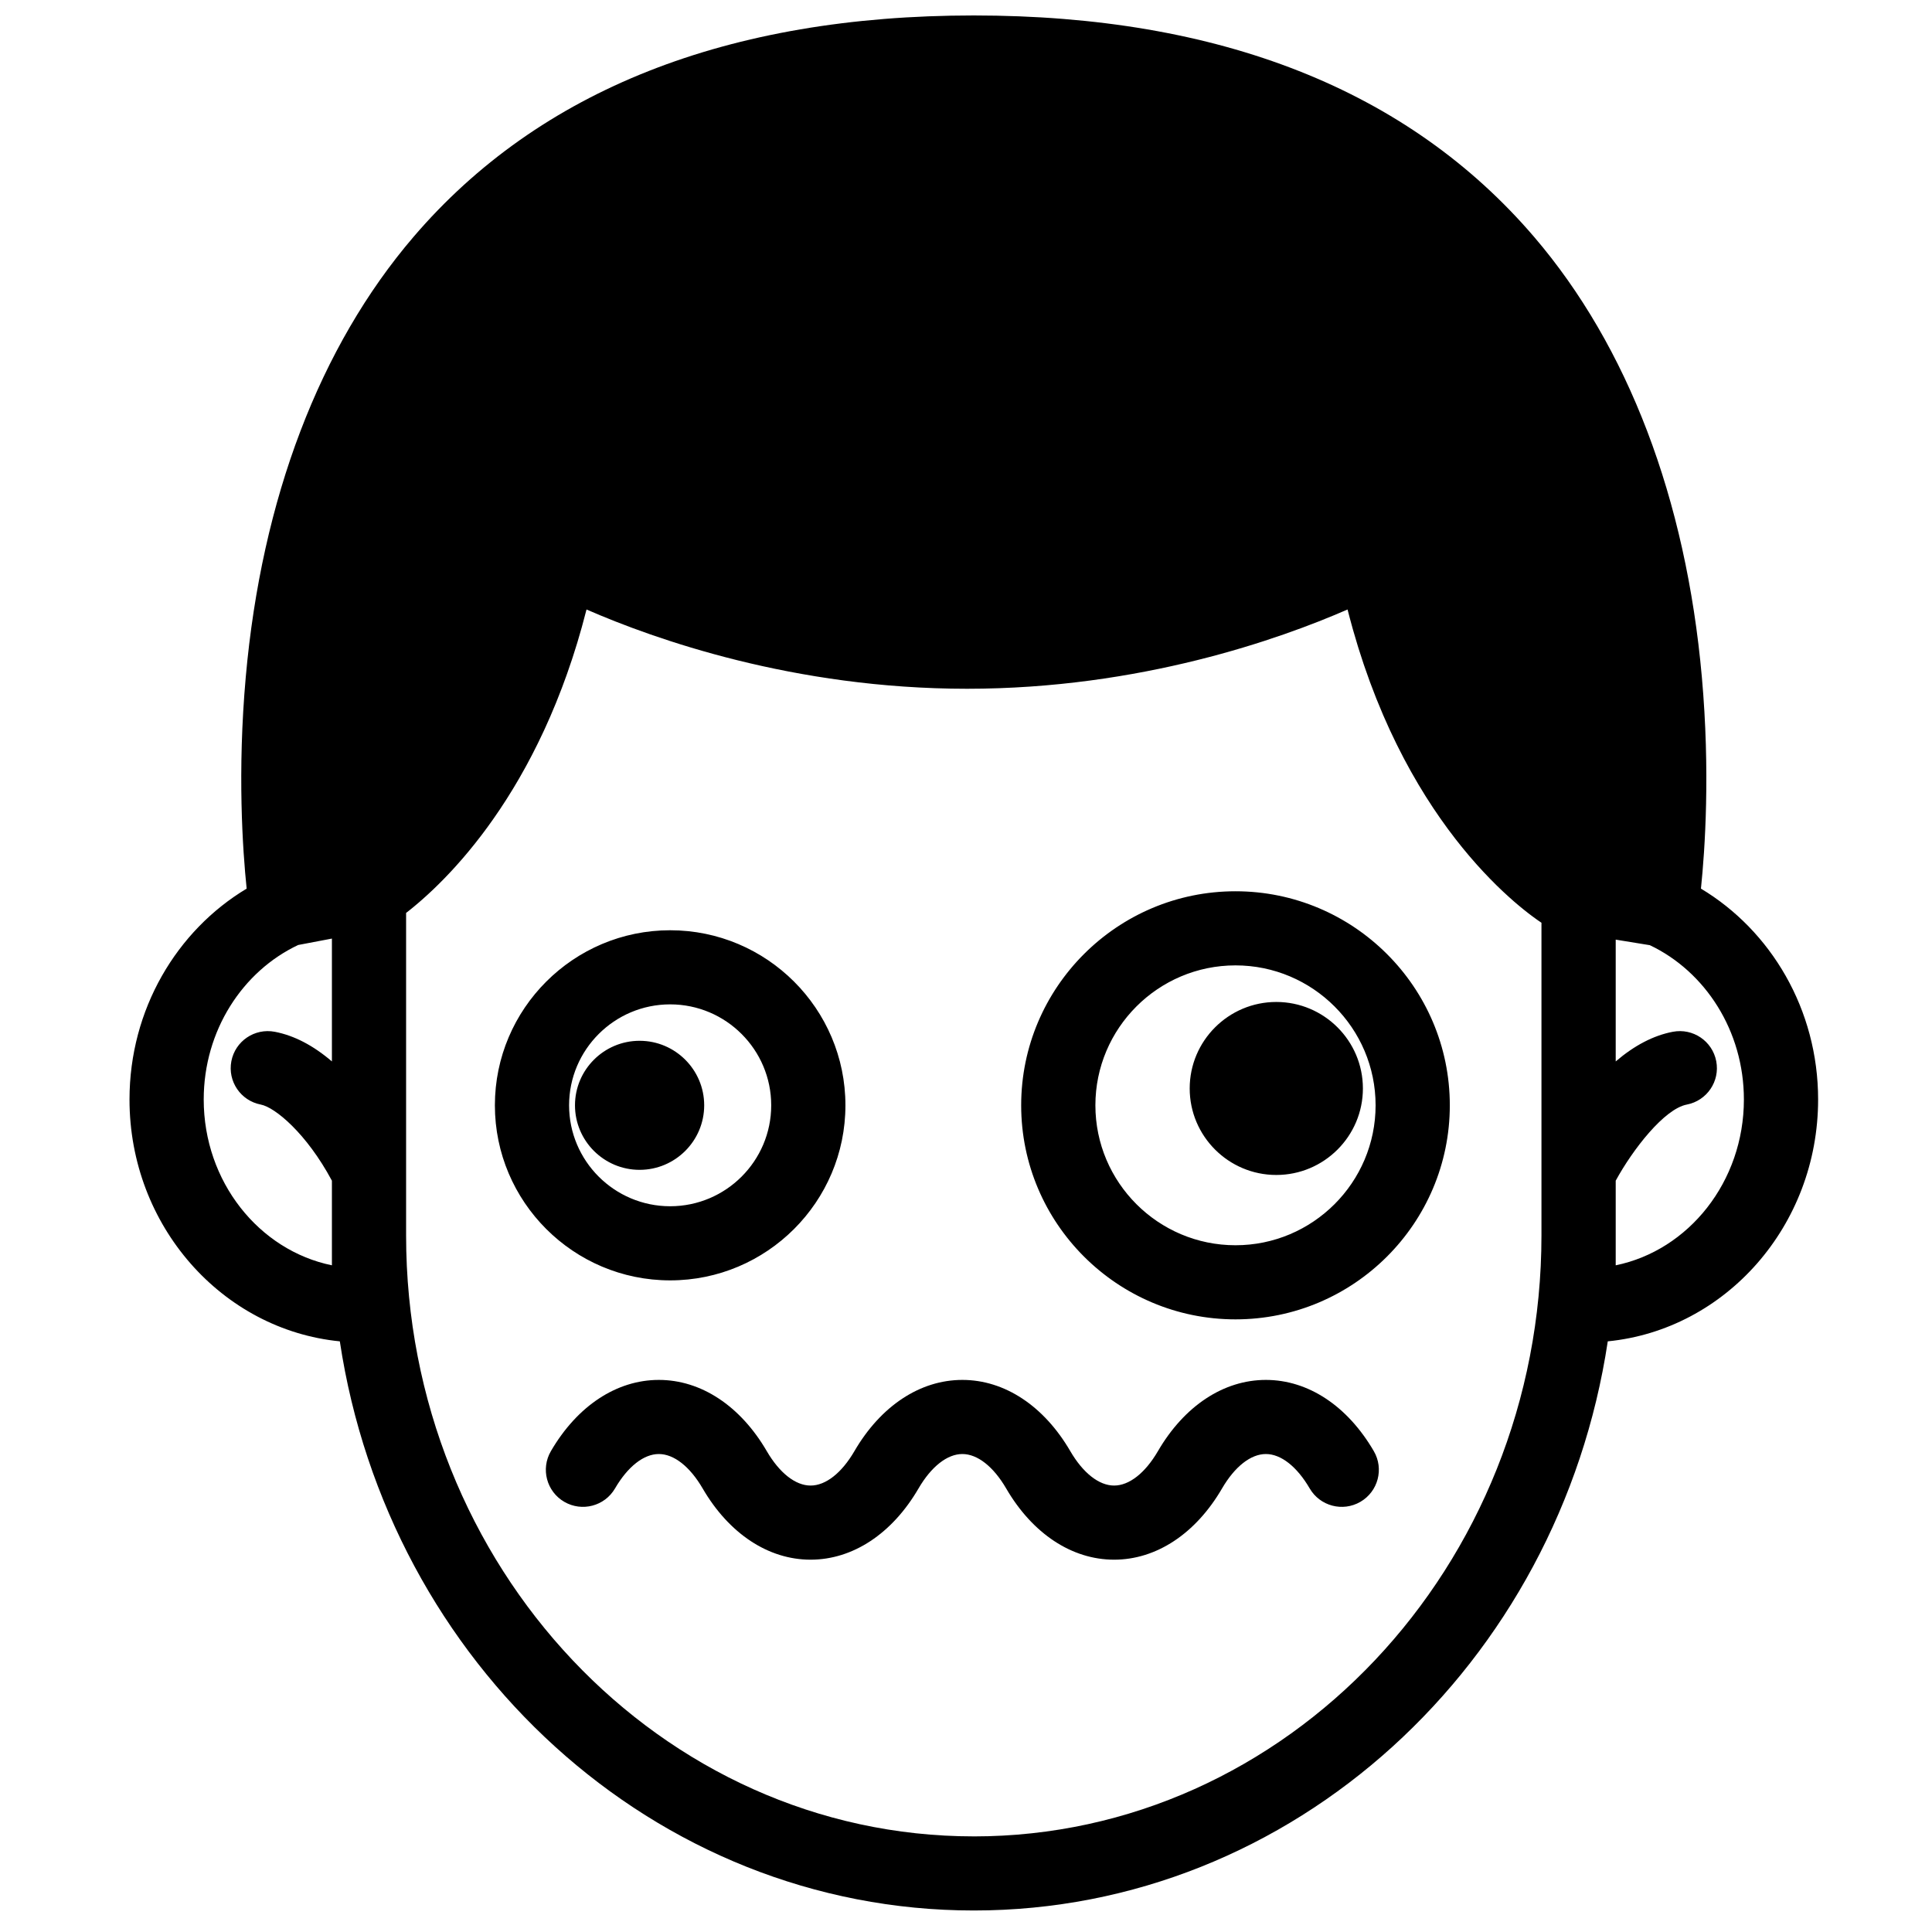 <?xml version="1.0" encoding="UTF-8"?>
<!-- Uploaded to: ICON Repo, www.svgrepo.com, Generator: ICON Repo Mixer Tools -->
<svg width="800px" height="800px" version="1.1" viewBox="144 144 512 512" xmlns="http://www.w3.org/2000/svg">
 <defs>
  <clipPath id="a">
   <path d="m178 148.09h448v502.91h-448z"/>
  </clipPath>
 </defs>
 <g clip-path="url(#a)">
  <path d="m572.18 479.32v-22.426c4.531-8.316 12.887-19.031 18.84-20.172 5.332-1.023 8.828-6.172 7.801-11.5-1.023-5.324-6.164-8.812-11.512-7.789-5.121 0.98-10.18 3.621-15.129 7.856v-32.277l9.051 1.473c14.664 6.969 24.918 22.676 24.918 40.898 0 21.781-14.645 39.977-33.969 43.938zm-170.11 151.34c-82.957 0-150.45-71.453-150.45-159.29v-85.434c0.055-0.043 0.117-0.094 0.172-0.137 0.215-0.168 0.438-0.344 0.668-0.527 0.098-0.078 0.195-0.156 0.297-0.234 0.285-0.23 0.578-0.473 0.883-0.723 0.102-0.086 0.207-0.172 0.312-0.262 0.254-0.215 0.516-0.434 0.785-0.664 0.09-0.074 0.18-0.148 0.27-0.227 0.328-0.285 0.664-0.578 1.008-0.883 0.121-0.105 0.238-0.211 0.355-0.32 0.355-0.316 0.715-0.641 1.086-0.98 0.074-0.07 0.156-0.145 0.23-0.215 0.32-0.297 0.645-0.602 0.977-0.914 0.121-0.117 0.242-0.23 0.367-0.352 0.387-0.371 0.773-0.746 1.172-1.141 0.109-0.109 0.223-0.223 0.332-0.332 0.348-0.344 0.695-0.695 1.047-1.055 0.102-0.105 0.203-0.207 0.305-0.312 0.418-0.43 0.84-0.871 1.266-1.328 0.125-0.133 0.254-0.27 0.383-0.406 0.426-0.457 0.852-0.922 1.281-1.402 0.066-0.07 0.133-0.145 0.195-0.219 0.418-0.465 0.844-0.945 1.266-1.434 0.129-0.145 0.254-0.289 0.383-0.438 0.453-0.527 0.91-1.066 1.371-1.621 0.105-0.125 0.207-0.25 0.312-0.379 0.402-0.488 0.812-0.988 1.219-1.5 0.109-0.133 0.215-0.266 0.324-0.402 0.473-0.59 0.941-1.199 1.418-1.816 0.121-0.16 0.246-0.324 0.371-0.484 0.453-0.602 0.91-1.215 1.371-1.84 0.047-0.062 0.09-0.121 0.137-0.184 0.492-0.672 0.98-1.359 1.473-2.059 0.125-0.18 0.246-0.355 0.371-0.535 0.492-0.699 0.977-1.414 1.469-2.144 0.082-0.129 0.168-0.258 0.25-0.383 0.441-0.66 0.879-1.332 1.316-2.016 0.105-0.172 0.215-0.336 0.324-0.508 0.484-0.766 0.969-1.547 1.453-2.34 0.113-0.188 0.23-0.379 0.344-0.566 0.453-0.75 0.902-1.516 1.355-2.293 0.059-0.102 0.117-0.199 0.172-0.301 0.492-0.848 0.977-1.715 1.461-2.598 0.113-0.211 0.23-0.422 0.348-0.633 0.484-0.891 0.969-1.793 1.445-2.719 0.059-0.113 0.117-0.23 0.176-0.344 0.441-0.855 0.879-1.723 1.312-2.602 0.102-0.207 0.203-0.414 0.305-0.621 0.469-0.957 0.93-1.93 1.387-2.914 0.094-0.207 0.188-0.414 0.285-0.617 0.418-0.918 0.836-1.848 1.25-2.797 0.062-0.145 0.129-0.285 0.191-0.434 0.449-1.039 0.895-2.094 1.332-3.168 0.102-0.25 0.203-0.496 0.305-0.75 0.441-1.094 0.879-2.199 1.309-3.328 0.035-0.078 0.062-0.16 0.094-0.242 0.406-1.074 0.809-2.168 1.203-3.273 0.09-0.254 0.18-0.508 0.27-0.766 0.406-1.152 0.809-2.324 1.203-3.516 0.07-0.219 0.141-0.441 0.215-0.664 0.355-1.094 0.707-2.199 1.051-3.324 0.062-0.199 0.125-0.398 0.184-0.602 0.375-1.238 0.738-2.496 1.098-3.773 0.078-0.281 0.156-0.566 0.234-0.855 0.363-1.312 0.719-2.644 1.066-4 17.941 7.832 54.945 21.008 100.84 21.008 45.895 0 82.902-13.176 100.84-21.008 0.41 1.617 0.84 3.203 1.277 4.766 0.047 0.172 0.094 0.344 0.141 0.516 0.418 1.477 0.852 2.926 1.289 4.356 0.07 0.23 0.145 0.465 0.215 0.695 0.434 1.391 0.879 2.758 1.332 4.102 0.082 0.238 0.164 0.477 0.246 0.715 0.457 1.34 0.926 2.664 1.402 3.957 0.074 0.199 0.148 0.398 0.223 0.594 0.492 1.328 0.996 2.641 1.504 3.918 0.047 0.109 0.09 0.215 0.133 0.32 0.516 1.285 1.035 2.543 1.57 3.781 0.035 0.086 0.07 0.172 0.105 0.258 0.531 1.23 1.074 2.438 1.617 3.625 0.082 0.172 0.16 0.348 0.238 0.516 0.527 1.137 1.059 2.25 1.598 3.344 0.098 0.199 0.195 0.398 0.297 0.598 0.531 1.074 1.066 2.125 1.609 3.156 0.098 0.191 0.199 0.375 0.297 0.562 0.551 1.039 1.102 2.059 1.66 3.059 0.078 0.137 0.156 0.273 0.234 0.41 0.582 1.039 1.168 2.055 1.758 3.047 0.023 0.043 0.051 0.082 0.074 0.125 0.578 0.973 1.16 1.922 1.742 2.852 0.074 0.113 0.145 0.23 0.215 0.348 0.57 0.902 1.137 1.777 1.707 2.641 0.102 0.156 0.207 0.312 0.309 0.469 0.555 0.832 1.113 1.645 1.664 2.441 0.113 0.16 0.223 0.316 0.336 0.477 0.555 0.785 1.105 1.559 1.656 2.309 0.102 0.141 0.203 0.273 0.305 0.414 0.566 0.758 1.129 1.508 1.688 2.231 0.066 0.09 0.141 0.18 0.207 0.27 0.559 0.715 1.109 1.414 1.66 2.09 0.047 0.059 0.094 0.117 0.141 0.176 0.559 0.688 1.113 1.352 1.664 2.004 0.098 0.113 0.191 0.223 0.285 0.332 0.527 0.621 1.047 1.219 1.566 1.801 0.109 0.125 0.219 0.246 0.324 0.367 0.508 0.566 1.012 1.121 1.508 1.652 0.109 0.121 0.219 0.238 0.332 0.355 0.492 0.527 0.984 1.047 1.469 1.543 0.094 0.094 0.184 0.188 0.277 0.285 0.496 0.508 0.988 1.004 1.469 1.477 0.051 0.051 0.102 0.102 0.152 0.152 0.461 0.449 0.91 0.883 1.352 1.301 0.074 0.07 0.152 0.145 0.227 0.215 0.445 0.422 0.883 0.82 1.312 1.211 0.094 0.09 0.191 0.176 0.285 0.262 0.41 0.371 0.812 0.727 1.203 1.07 0.102 0.086 0.199 0.172 0.297 0.262 0.387 0.332 0.758 0.648 1.121 0.953 0.094 0.078 0.184 0.152 0.277 0.23 0.359 0.301 0.711 0.59 1.051 0.863 0.074 0.059 0.145 0.113 0.215 0.172 0.316 0.254 0.625 0.496 0.922 0.727 0.062 0.051 0.125 0.098 0.184 0.148 0.301 0.23 0.586 0.445 0.859 0.648 0.066 0.051 0.137 0.102 0.203 0.152 0.27 0.199 0.523 0.387 0.766 0.559 0.07 0.055 0.137 0.102 0.203 0.152 0.23 0.164 0.449 0.316 0.648 0.457 0.066 0.043 0.125 0.082 0.184 0.125 0.195 0.133 0.375 0.258 0.539 0.367 0.016 0.008 0.035 0.023 0.047 0.031v82.84c0 87.832-67.488 159.29-150.45 159.29zm-170.11-151.34c-19.324-3.961-33.973-22.156-33.973-43.938 0-18.27 10.309-34.008 25.031-40.949l8.941-1.699v32.555c-4.949-4.234-10.012-6.875-15.133-7.856-5.34-1.023-10.488 2.465-11.512 7.789-1.023 5.328 2.469 10.477 7.801 11.5 3.754 0.719 12.113 7.606 18.844 20.172zm393.86-43.938c0-23.895-12.523-44.777-31.051-55.887 1.07-10.309 2.477-30.992 0.242-56.074-4.215-47.27-19.59-87.605-44.461-116.65-33.336-38.934-83.293-58.676-148.48-58.676-65.184 0-115.14 19.742-148.48 58.676-24.875 29.047-40.246 69.383-44.461 116.65-2.238 25.082-0.832 45.766 0.238 56.074-18.527 11.109-31.047 31.992-31.047 55.887 0 33.449 24.516 61.016 55.738 64.086 12.855 85.359 83.297 150.83 168.01 150.83 84.715 0 155.16-65.469 168.01-150.83 31.223-3.07 55.742-30.637 55.742-64.086zm-146.35 74.309c-11.195 0-21.621 6.883-28.609 18.883-3.375 5.793-7.606 9.113-11.609 9.113s-8.234-3.324-11.609-9.113c-6.988-12-17.418-18.883-28.609-18.883-11.195 0-21.621 6.883-28.609 18.883-3.375 5.793-7.606 9.113-11.609 9.113s-8.234-3.324-11.609-9.113c-6.988-12-17.414-18.883-28.609-18.883-11.191 0-21.621 6.883-28.609 18.883-2.731 4.688-1.137 10.699 3.555 13.426 4.695 2.727 10.715 1.137 13.445-3.555 3.375-5.789 7.606-9.113 11.609-9.113s8.234 3.324 11.609 9.117c6.988 12 17.414 18.883 28.609 18.883 11.195-0.004 21.621-6.887 28.609-18.887 3.375-5.789 7.606-9.113 11.609-9.113s8.234 3.324 11.609 9.117c6.988 12 17.414 18.883 28.609 18.883 11.191 0 21.621-6.887 28.609-18.887 3.371-5.789 7.606-9.113 11.609-9.113s8.234 3.324 11.609 9.113c2.731 4.691 8.746 6.285 13.441 3.555 4.695-2.727 6.289-8.738 3.559-13.426-6.988-12-17.414-18.883-28.609-18.883m-157.87-99.523c14.77 0 26.781 12.004 26.781 26.75 0 14.75-12.012 26.75-26.781 26.75s-26.785-12-26.785-26.75c0-14.746 12.016-26.75 26.785-26.75m0 73.145c25.613 0 46.449-20.812 46.449-46.395 0-25.578-20.836-46.391-46.449-46.391s-46.449 20.812-46.449 46.391c0 25.582 20.836 46.395 46.449 46.395m9.02-46.395c0-9.426-7.684-17.098-17.121-17.098-9.441 0-17.121 7.672-17.121 17.098 0 9.43 7.68 17.102 17.121 17.102 9.438 0 17.121-7.672 17.121-17.102m140.8 37.086c-20.473 0-37.129-16.637-37.129-37.086 0-20.445 16.656-37.082 37.129-37.082 20.473 0 37.129 16.637 37.129 37.082 0 20.449-16.656 37.086-37.129 37.086m0-93.809c-31.316 0-56.797 25.445-56.797 56.723 0 31.281 25.48 56.727 56.797 56.727 31.316 0 56.797-25.445 56.797-56.727 0-31.277-25.48-56.723-56.797-56.723m-12.137 52.258c0 12.641 10.297 22.926 22.949 22.926 12.656 0 22.953-10.285 22.953-22.926 0-12.637-10.297-22.922-22.953-22.922-12.652 0-22.949 10.285-22.949 22.922" fill-rule="evenodd"/>
 </g>
</svg>